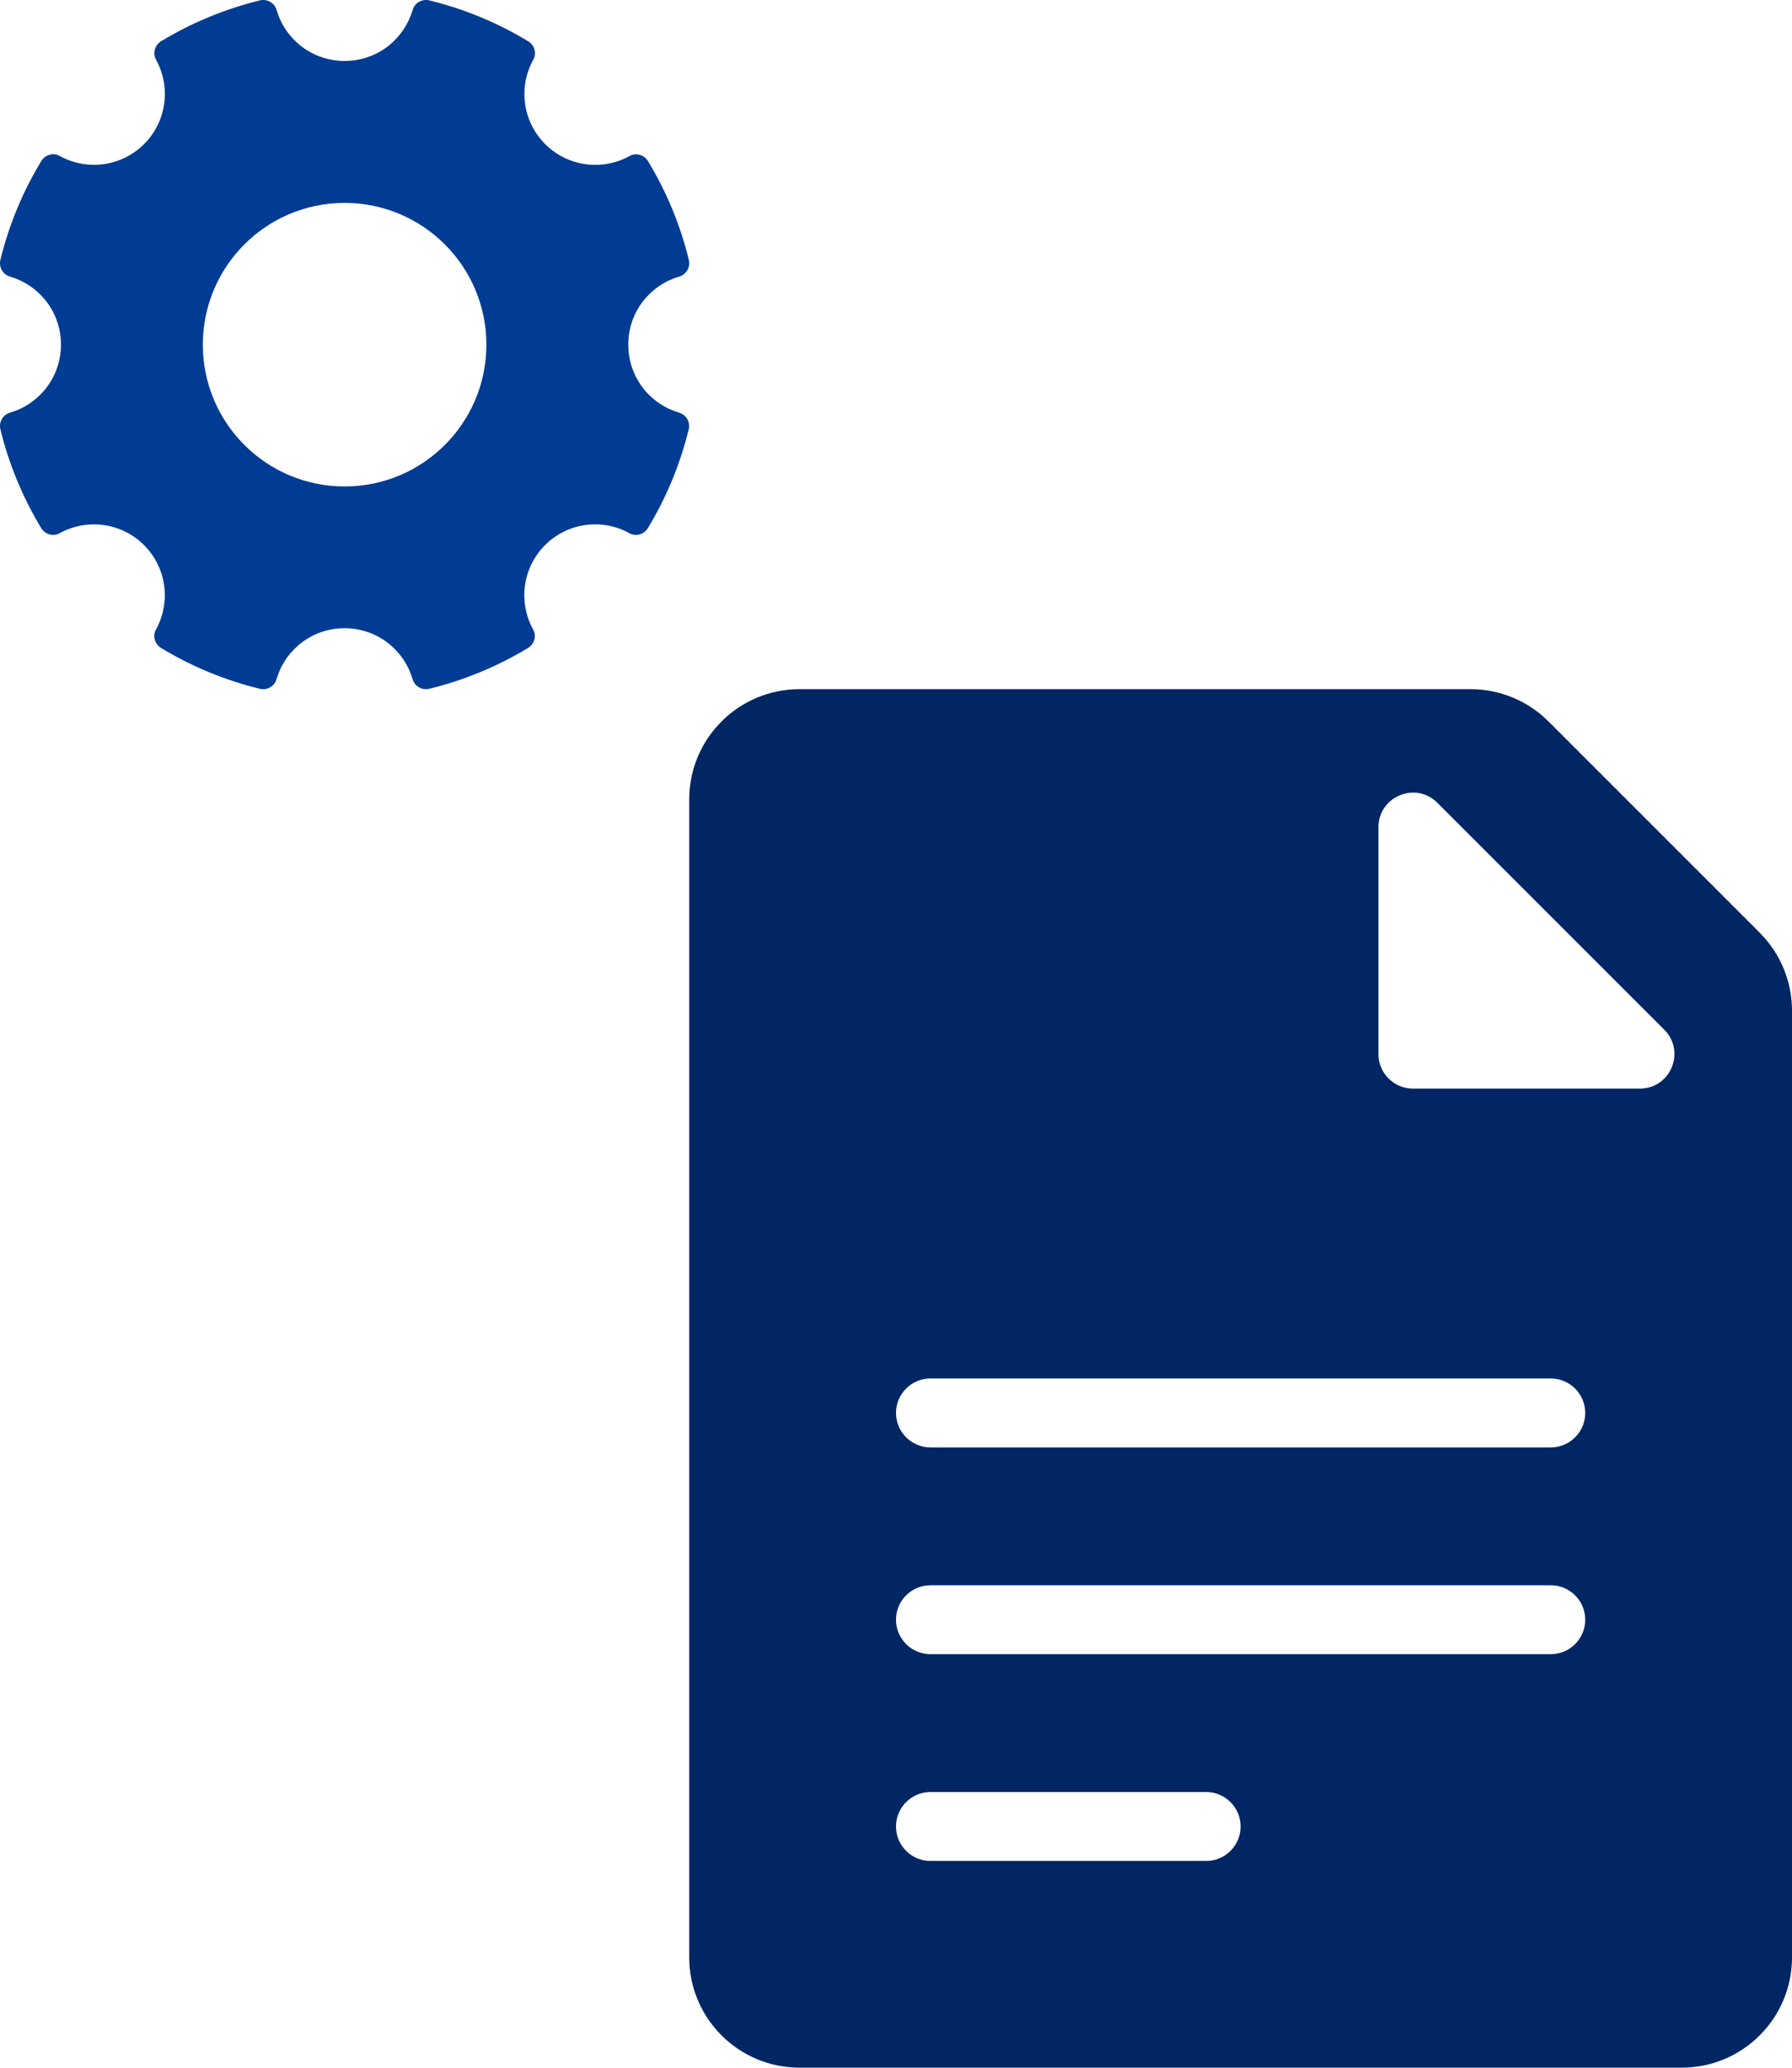 <?xml version="1.0" encoding="UTF-8"?><svg id="Lager_2" xmlns="http://www.w3.org/2000/svg" viewBox="0 0 260 300"><defs><style>.cls-1{fill:#003c93;}.cls-2{fill:#002663;}</style></defs><g id="Print_Management"><g id="Print_Management-2"><path class="cls-1" d="M93.25,56.23c-2.79-3.63-2.79-8.83,0-12.46,1.42-1.84,3.29-3.06,5.3-3.64,1.05-.31,1.65-1.38,1.39-2.44-1.22-4.98-3.19-9.8-5.92-14.31-.55-.91-1.73-1.27-2.66-.75-3.91,2.17-8.94,1.6-12.26-1.72-3.32-3.32-3.9-8.35-1.72-12.26,.52-.93,.16-2.11-.75-2.66C72.12,3.25,67.29,1.28,62.31,.06c-1.06-.26-2.14,.34-2.44,1.39-.59,2.01-1.8,3.88-3.64,5.3-3.63,2.79-8.83,2.79-12.46,0-1.84-1.42-3.06-3.29-3.64-5.3-.31-1.05-1.38-1.65-2.44-1.39-4.98,1.22-9.8,3.19-14.31,5.92-.91,.55-1.27,1.73-.75,2.66,2.17,3.91,1.6,8.94-1.72,12.26-3.32,3.32-8.35,3.9-12.26,1.72-.93-.52-2.11-.16-2.66,.75C3.25,27.88,1.28,32.71,.06,37.69c-.26,1.06,.34,2.14,1.39,2.44,2.01,.59,3.88,1.8,5.3,3.64,2.79,3.63,2.79,8.83,0,12.46-1.42,1.84-3.29,3.06-5.3,3.64-1.05,.31-1.65,1.38-1.39,2.44,1.22,4.98,3.19,9.8,5.92,14.31,.55,.91,1.73,1.27,2.66,.75,3.91-2.17,8.94-1.6,12.26,1.72,3.32,3.32,3.9,8.35,1.72,12.26-.52,.93-.16,2.11,.75,2.66,4.5,2.73,9.33,4.7,14.31,5.92,1.06,.26,2.14-.34,2.44-1.39,.59-2.01,1.8-3.88,3.64-5.3,3.63-2.79,8.83-2.79,12.46,0,1.84,1.42,3.06,3.29,3.64,5.3,.31,1.05,1.38,1.65,2.44,1.39,4.98-1.22,9.8-3.19,14.31-5.92,.91-.55,1.27-1.73,.75-2.66-2.17-3.91-1.6-8.94,1.72-12.26,3.32-3.32,8.35-3.9,12.26-1.72,.93,.52,2.11,.16,2.66-.75,2.73-4.5,4.7-9.33,5.92-14.31,.26-1.06-.34-2.14-1.39-2.44-2.01-.59-3.88-1.8-5.3-3.64Zm-43.25,14.35c-11.36,0-20.57-9.21-20.57-20.57s9.21-20.57,20.57-20.57,20.57,9.21,20.57,20.57-9.21,20.57-20.57,20.57Z"/><path class="cls-2" d="M255.31,135.31l-30.63-30.63c-3-3-7.07-4.69-11.31-4.69H116c-8.84,0-16,7.16-16,16v168c0,8.84,7.16,16,16,16H244c8.84,0,16-7.16,16-16V146.63c0-4.24-1.69-8.31-4.69-11.31Zm-80.31,134.69h-40c-2.76,0-5-2.24-5-5s2.24-5,5-5h40c2.76,0,5,2.24,5,5s-2.24,5-5,5Zm50-30h-90c-2.76,0-5-2.24-5-5s2.24-5,5-5h90c2.76,0,5,2.24,5,5s-2.24,5-5,5Zm0-30h-90c-2.76,0-5-2.24-5-5s2.24-5,5-5h90c2.76,0,5,2.24,5,5s-2.24,5-5,5Zm12.93-52.06h-32.93c-2.76,0-5-2.24-5-5v-32.93c0-4.45,5.39-6.69,8.54-3.54l32.93,32.93c3.15,3.15,.92,8.54-3.54,8.54Z"/></g></g></svg>